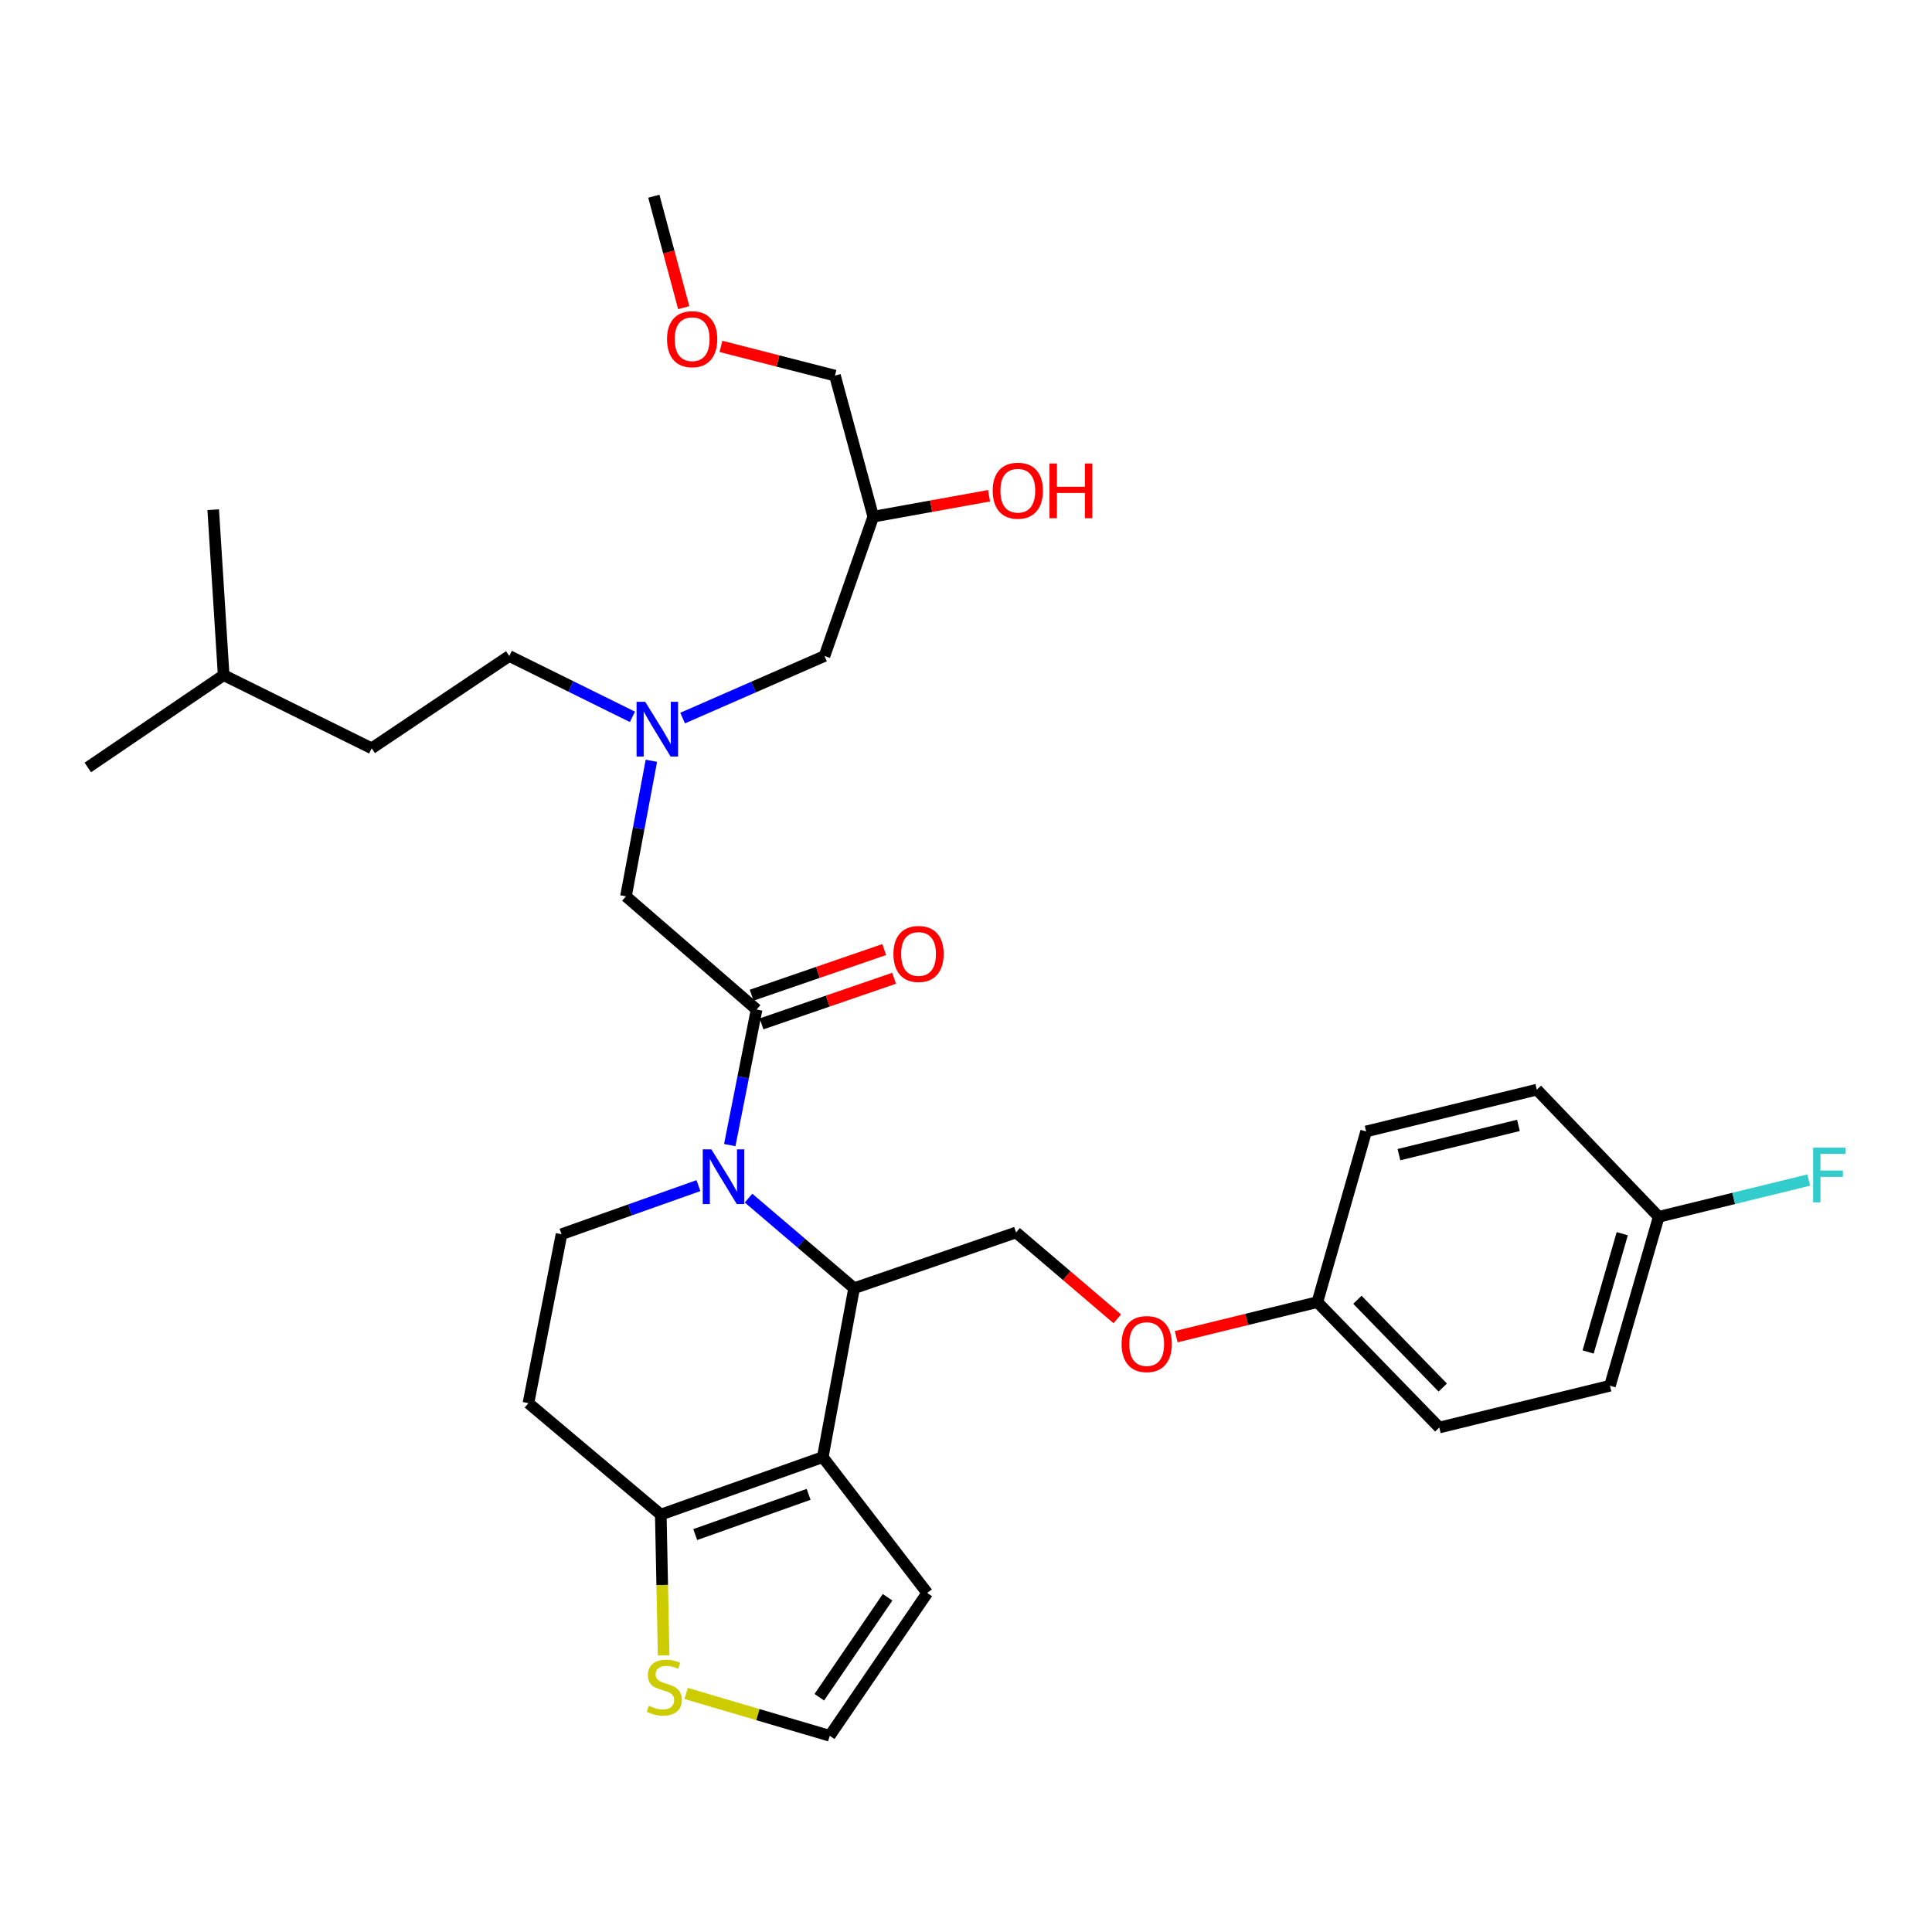 <?xml version='1.0' encoding='iso-8859-1'?>
<svg version='1.1' baseProfile='full'
              xmlns='http://www.w3.org/2000/svg'
                      xmlns:rdkit='http://www.rdkit.org/xml'
                      xmlns:xlink='http://www.w3.org/1999/xlink'
                  xml:space='preserve'
width='1000px' height='1000px' viewBox='0 0 1000 1000'>
<!-- END OF HEADER -->
<rect style='opacity:1.0;fill:#FFFFFF;stroke:none' width='1000' height='1000' x='0' y='0'> </rect>
<path class='bond-0' d='M 327.349,371.044 L 295.473,355.293' style='fill:none;fill-rule:evenodd;stroke:#0000FF;stroke-width:6px;stroke-linecap:butt;stroke-linejoin:miter;stroke-opacity:1' />
<path class='bond-0' d='M 295.473,355.293 L 263.597,339.542' style='fill:none;fill-rule:evenodd;stroke:#000000;stroke-width:6px;stroke-linecap:butt;stroke-linejoin:miter;stroke-opacity:1' />
<path class='bond-1' d='M 353.328,371.674 L 390.044,355.608' style='fill:none;fill-rule:evenodd;stroke:#0000FF;stroke-width:6px;stroke-linecap:butt;stroke-linejoin:miter;stroke-opacity:1' />
<path class='bond-1' d='M 390.044,355.608 L 426.761,339.542' style='fill:none;fill-rule:evenodd;stroke:#000000;stroke-width:6px;stroke-linecap:butt;stroke-linejoin:miter;stroke-opacity:1' />
<path class='bond-2' d='M 337.157,393.768 L 330.576,428.855' style='fill:none;fill-rule:evenodd;stroke:#0000FF;stroke-width:6px;stroke-linecap:butt;stroke-linejoin:miter;stroke-opacity:1' />
<path class='bond-2' d='M 330.576,428.855 L 323.994,463.941' style='fill:none;fill-rule:evenodd;stroke:#000000;stroke-width:6px;stroke-linecap:butt;stroke-linejoin:miter;stroke-opacity:1' />
<path class='bond-3' d='M 426.761,339.542 L 451.998,267.424' style='fill:none;fill-rule:evenodd;stroke:#000000;stroke-width:6px;stroke-linecap:butt;stroke-linejoin:miter;stroke-opacity:1' />
<path class='bond-4' d='M 451.998,267.424 L 481.959,262.011' style='fill:none;fill-rule:evenodd;stroke:#000000;stroke-width:6px;stroke-linecap:butt;stroke-linejoin:miter;stroke-opacity:1' />
<path class='bond-4' d='M 481.959,262.011 L 511.92,256.598' style='fill:none;fill-rule:evenodd;stroke:#FF0000;stroke-width:6px;stroke-linecap:butt;stroke-linejoin:miter;stroke-opacity:1' />
<path class='bond-5' d='M 451.998,267.424 L 432.171,194.407' style='fill:none;fill-rule:evenodd;stroke:#000000;stroke-width:6px;stroke-linecap:butt;stroke-linejoin:miter;stroke-opacity:1' />
<path class='bond-6' d='M 432.171,194.407 L 402.667,186.852' style='fill:none;fill-rule:evenodd;stroke:#000000;stroke-width:6px;stroke-linecap:butt;stroke-linejoin:miter;stroke-opacity:1' />
<path class='bond-6' d='M 402.667,186.852 L 373.163,179.296' style='fill:none;fill-rule:evenodd;stroke:#FF0000;stroke-width:6px;stroke-linecap:butt;stroke-linejoin:miter;stroke-opacity:1' />
<path class='bond-7' d='M 353.899,159.246 L 346.16,130.405' style='fill:none;fill-rule:evenodd;stroke:#FF0000;stroke-width:6px;stroke-linecap:butt;stroke-linejoin:miter;stroke-opacity:1' />
<path class='bond-7' d='M 346.16,130.405 L 338.42,101.563' style='fill:none;fill-rule:evenodd;stroke:#000000;stroke-width:6px;stroke-linecap:butt;stroke-linejoin:miter;stroke-opacity:1' />
<path class='bond-8' d='M 263.597,339.542 L 192.387,387.32' style='fill:none;fill-rule:evenodd;stroke:#000000;stroke-width:6px;stroke-linecap:butt;stroke-linejoin:miter;stroke-opacity:1' />
<path class='bond-9' d='M 115.766,349.455 L 192.387,387.32' style='fill:none;fill-rule:evenodd;stroke:#000000;stroke-width:6px;stroke-linecap:butt;stroke-linejoin:miter;stroke-opacity:1' />
<path class='bond-10' d='M 115.766,349.455 L 110.355,263.82' style='fill:none;fill-rule:evenodd;stroke:#000000;stroke-width:6px;stroke-linecap:butt;stroke-linejoin:miter;stroke-opacity:1' />
<path class='bond-11' d='M 115.766,349.455 L 45.455,397.234' style='fill:none;fill-rule:evenodd;stroke:#000000;stroke-width:6px;stroke-linecap:butt;stroke-linejoin:miter;stroke-opacity:1' />
<path class='bond-12' d='M 387.441,620.137 L 414.763,643.452' style='fill:none;fill-rule:evenodd;stroke:#0000FF;stroke-width:6px;stroke-linecap:butt;stroke-linejoin:miter;stroke-opacity:1' />
<path class='bond-12' d='M 414.763,643.452 L 442.085,666.768' style='fill:none;fill-rule:evenodd;stroke:#000000;stroke-width:6px;stroke-linecap:butt;stroke-linejoin:miter;stroke-opacity:1' />
<path class='bond-13' d='M 377.718,592.71 L 384.664,557.621' style='fill:none;fill-rule:evenodd;stroke:#0000FF;stroke-width:6px;stroke-linecap:butt;stroke-linejoin:miter;stroke-opacity:1' />
<path class='bond-13' d='M 384.664,557.621 L 391.609,522.532' style='fill:none;fill-rule:evenodd;stroke:#000000;stroke-width:6px;stroke-linecap:butt;stroke-linejoin:miter;stroke-opacity:1' />
<path class='bond-14' d='M 361.515,613.676 L 326.078,626.25' style='fill:none;fill-rule:evenodd;stroke:#0000FF;stroke-width:6px;stroke-linecap:butt;stroke-linejoin:miter;stroke-opacity:1' />
<path class='bond-14' d='M 326.078,626.25 L 290.641,638.825' style='fill:none;fill-rule:evenodd;stroke:#000000;stroke-width:6px;stroke-linecap:butt;stroke-linejoin:miter;stroke-opacity:1' />
<path class='bond-15' d='M 394.164,529.959 L 428.471,518.156' style='fill:none;fill-rule:evenodd;stroke:#000000;stroke-width:6px;stroke-linecap:butt;stroke-linejoin:miter;stroke-opacity:1' />
<path class='bond-15' d='M 428.471,518.156 L 462.777,506.353' style='fill:none;fill-rule:evenodd;stroke:#FF0000;stroke-width:6px;stroke-linecap:butt;stroke-linejoin:miter;stroke-opacity:1' />
<path class='bond-15' d='M 389.054,515.106 L 423.36,503.302' style='fill:none;fill-rule:evenodd;stroke:#000000;stroke-width:6px;stroke-linecap:butt;stroke-linejoin:miter;stroke-opacity:1' />
<path class='bond-15' d='M 423.36,503.302 L 457.667,491.499' style='fill:none;fill-rule:evenodd;stroke:#FF0000;stroke-width:6px;stroke-linecap:butt;stroke-linejoin:miter;stroke-opacity:1' />
<path class='bond-16' d='M 391.609,522.532 L 323.994,463.941' style='fill:none;fill-rule:evenodd;stroke:#000000;stroke-width:6px;stroke-linecap:butt;stroke-linejoin:miter;stroke-opacity:1' />
<path class='bond-17' d='M 442.085,666.768 L 425.862,754.21' style='fill:none;fill-rule:evenodd;stroke:#000000;stroke-width:6px;stroke-linecap:butt;stroke-linejoin:miter;stroke-opacity:1' />
<path class='bond-18' d='M 442.085,666.768 L 525.922,637.917' style='fill:none;fill-rule:evenodd;stroke:#000000;stroke-width:6px;stroke-linecap:butt;stroke-linejoin:miter;stroke-opacity:1' />
<path class='bond-19' d='M 290.641,638.825 L 273.519,726.258' style='fill:none;fill-rule:evenodd;stroke:#000000;stroke-width:6px;stroke-linecap:butt;stroke-linejoin:miter;stroke-opacity:1' />
<path class='bond-20' d='M 273.519,726.258 L 342.024,783.951' style='fill:none;fill-rule:evenodd;stroke:#000000;stroke-width:6px;stroke-linecap:butt;stroke-linejoin:miter;stroke-opacity:1' />
<path class='bond-21' d='M 425.862,754.21 L 342.024,783.951' style='fill:none;fill-rule:evenodd;stroke:#000000;stroke-width:6px;stroke-linecap:butt;stroke-linejoin:miter;stroke-opacity:1' />
<path class='bond-21' d='M 418.538,773.475 L 359.851,794.294' style='fill:none;fill-rule:evenodd;stroke:#000000;stroke-width:6px;stroke-linecap:butt;stroke-linejoin:miter;stroke-opacity:1' />
<path class='bond-22' d='M 425.862,754.21 L 479.95,824.521' style='fill:none;fill-rule:evenodd;stroke:#000000;stroke-width:6px;stroke-linecap:butt;stroke-linejoin:miter;stroke-opacity:1' />
<path class='bond-23' d='M 342.024,783.951 L 342.762,820.399' style='fill:none;fill-rule:evenodd;stroke:#000000;stroke-width:6px;stroke-linecap:butt;stroke-linejoin:miter;stroke-opacity:1' />
<path class='bond-23' d='M 342.762,820.399 L 343.499,856.847' style='fill:none;fill-rule:evenodd;stroke:#CCCC00;stroke-width:6px;stroke-linecap:butt;stroke-linejoin:miter;stroke-opacity:1' />
<path class='bond-24' d='M 355.142,876.533 L 392.304,887.485' style='fill:none;fill-rule:evenodd;stroke:#CCCC00;stroke-width:6px;stroke-linecap:butt;stroke-linejoin:miter;stroke-opacity:1' />
<path class='bond-24' d='M 392.304,887.485 L 429.466,898.437' style='fill:none;fill-rule:evenodd;stroke:#000000;stroke-width:6px;stroke-linecap:butt;stroke-linejoin:miter;stroke-opacity:1' />
<path class='bond-25' d='M 429.466,898.437 L 479.95,824.521' style='fill:none;fill-rule:evenodd;stroke:#000000;stroke-width:6px;stroke-linecap:butt;stroke-linejoin:miter;stroke-opacity:1' />
<path class='bond-25' d='M 424.067,878.49 L 459.406,826.749' style='fill:none;fill-rule:evenodd;stroke:#000000;stroke-width:6px;stroke-linecap:butt;stroke-linejoin:miter;stroke-opacity:1' />
<path class='bond-26' d='M 833.313,717.252 L 858.551,629.81' style='fill:none;fill-rule:evenodd;stroke:#000000;stroke-width:6px;stroke-linecap:butt;stroke-linejoin:miter;stroke-opacity:1' />
<path class='bond-26' d='M 822.007,699.78 L 839.673,638.571' style='fill:none;fill-rule:evenodd;stroke:#000000;stroke-width:6px;stroke-linecap:butt;stroke-linejoin:miter;stroke-opacity:1' />
<path class='bond-27' d='M 833.313,717.252 L 744.972,738.886' style='fill:none;fill-rule:evenodd;stroke:#000000;stroke-width:6px;stroke-linecap:butt;stroke-linejoin:miter;stroke-opacity:1' />
<path class='bond-28' d='M 578.307,682.62 L 552.114,660.269' style='fill:none;fill-rule:evenodd;stroke:#FF0000;stroke-width:6px;stroke-linecap:butt;stroke-linejoin:miter;stroke-opacity:1' />
<path class='bond-28' d='M 552.114,660.269 L 525.922,637.917' style='fill:none;fill-rule:evenodd;stroke:#000000;stroke-width:6px;stroke-linecap:butt;stroke-linejoin:miter;stroke-opacity:1' />
<path class='bond-29' d='M 608.802,691.869 L 645.336,682.923' style='fill:none;fill-rule:evenodd;stroke:#FF0000;stroke-width:6px;stroke-linecap:butt;stroke-linejoin:miter;stroke-opacity:1' />
<path class='bond-29' d='M 645.336,682.923 L 681.869,673.976' style='fill:none;fill-rule:evenodd;stroke:#000000;stroke-width:6px;stroke-linecap:butt;stroke-linejoin:miter;stroke-opacity:1' />
<path class='bond-30' d='M 858.551,629.81 L 795.456,564.002' style='fill:none;fill-rule:evenodd;stroke:#000000;stroke-width:6px;stroke-linecap:butt;stroke-linejoin:miter;stroke-opacity:1' />
<path class='bond-31' d='M 858.551,629.81 L 897.374,620.303' style='fill:none;fill-rule:evenodd;stroke:#000000;stroke-width:6px;stroke-linecap:butt;stroke-linejoin:miter;stroke-opacity:1' />
<path class='bond-31' d='M 897.374,620.303 L 936.198,610.795' style='fill:none;fill-rule:evenodd;stroke:#33CCCC;stroke-width:6px;stroke-linecap:butt;stroke-linejoin:miter;stroke-opacity:1' />
<path class='bond-32' d='M 795.456,564.002 L 707.107,585.635' style='fill:none;fill-rule:evenodd;stroke:#000000;stroke-width:6px;stroke-linecap:butt;stroke-linejoin:miter;stroke-opacity:1' />
<path class='bond-32' d='M 785.94,582.504 L 724.095,597.648' style='fill:none;fill-rule:evenodd;stroke:#000000;stroke-width:6px;stroke-linecap:butt;stroke-linejoin:miter;stroke-opacity:1' />
<path class='bond-33' d='M 707.107,585.635 L 681.869,673.976' style='fill:none;fill-rule:evenodd;stroke:#000000;stroke-width:6px;stroke-linecap:butt;stroke-linejoin:miter;stroke-opacity:1' />
<path class='bond-34' d='M 681.869,673.976 L 744.972,738.886' style='fill:none;fill-rule:evenodd;stroke:#000000;stroke-width:6px;stroke-linecap:butt;stroke-linejoin:miter;stroke-opacity:1' />
<path class='bond-34' d='M 702.598,672.763 L 746.77,718.2' style='fill:none;fill-rule:evenodd;stroke:#000000;stroke-width:6px;stroke-linecap:butt;stroke-linejoin:miter;stroke-opacity:1' />
<path  class='atom-0' d='M 333.966 363.247
L 343.246 378.247
Q 344.166 379.727, 345.646 382.407
Q 347.126 385.087, 347.206 385.247
L 347.206 363.247
L 350.966 363.247
L 350.966 391.567
L 347.086 391.567
L 337.126 375.167
Q 335.966 373.247, 334.726 371.047
Q 333.526 368.847, 333.166 368.167
L 333.166 391.567
L 329.486 391.567
L 329.486 363.247
L 333.966 363.247
' fill='#0000FF'/>
<path  class='atom-4' d='M 513.821 253.986
Q 513.821 247.186, 517.181 243.386
Q 520.541 239.586, 526.821 239.586
Q 533.101 239.586, 536.461 243.386
Q 539.821 247.186, 539.821 253.986
Q 539.821 260.866, 536.421 264.786
Q 533.021 268.666, 526.821 268.666
Q 520.581 268.666, 517.181 264.786
Q 513.821 260.906, 513.821 253.986
M 526.821 265.466
Q 531.141 265.466, 533.461 262.586
Q 535.821 259.666, 535.821 253.986
Q 535.821 248.426, 533.461 245.626
Q 531.141 242.786, 526.821 242.786
Q 522.501 242.786, 520.141 245.586
Q 517.821 248.386, 517.821 253.986
Q 517.821 259.706, 520.141 262.586
Q 522.501 265.466, 526.821 265.466
' fill='#FF0000'/>
<path  class='atom-4' d='M 543.221 239.906
L 547.061 239.906
L 547.061 251.946
L 561.541 251.946
L 561.541 239.906
L 565.381 239.906
L 565.381 268.226
L 561.541 268.226
L 561.541 255.146
L 547.061 255.146
L 547.061 268.226
L 543.221 268.226
L 543.221 239.906
' fill='#FF0000'/>
<path  class='atom-5' d='M 345.256 175.559
Q 345.256 168.759, 348.616 164.959
Q 351.976 161.159, 358.256 161.159
Q 364.536 161.159, 367.896 164.959
Q 371.256 168.759, 371.256 175.559
Q 371.256 182.439, 367.856 186.359
Q 364.456 190.239, 358.256 190.239
Q 352.016 190.239, 348.616 186.359
Q 345.256 182.479, 345.256 175.559
M 358.256 187.039
Q 362.576 187.039, 364.896 184.159
Q 367.256 181.239, 367.256 175.559
Q 367.256 169.999, 364.896 167.199
Q 362.576 164.359, 358.256 164.359
Q 353.936 164.359, 351.576 167.159
Q 349.256 169.959, 349.256 175.559
Q 349.256 181.279, 351.576 184.159
Q 353.936 187.039, 358.256 187.039
' fill='#FF0000'/>
<path  class='atom-9' d='M 368.219 594.915
L 377.499 609.915
Q 378.419 611.395, 379.899 614.075
Q 381.379 616.755, 381.459 616.915
L 381.459 594.915
L 385.219 594.915
L 385.219 623.235
L 381.339 623.235
L 371.379 606.835
Q 370.219 604.915, 368.979 602.715
Q 367.779 600.515, 367.419 599.835
L 367.419 623.235
L 363.739 623.235
L 363.739 594.915
L 368.219 594.915
' fill='#0000FF'/>
<path  class='atom-11' d='M 462.438 493.771
Q 462.438 486.971, 465.798 483.171
Q 469.158 479.371, 475.438 479.371
Q 481.718 479.371, 485.078 483.171
Q 488.438 486.971, 488.438 493.771
Q 488.438 500.651, 485.038 504.571
Q 481.638 508.451, 475.438 508.451
Q 469.198 508.451, 465.798 504.571
Q 462.438 500.691, 462.438 493.771
M 475.438 505.251
Q 479.758 505.251, 482.078 502.371
Q 484.438 499.451, 484.438 493.771
Q 484.438 488.211, 482.078 485.411
Q 479.758 482.571, 475.438 482.571
Q 471.118 482.571, 468.758 485.371
Q 466.438 488.171, 466.438 493.771
Q 466.438 499.491, 468.758 502.371
Q 471.118 505.251, 475.438 505.251
' fill='#FF0000'/>
<path  class='atom-18' d='M 335.83 882.919
Q 336.15 883.039, 337.47 883.599
Q 338.79 884.159, 340.23 884.519
Q 341.71 884.839, 343.15 884.839
Q 345.83 884.839, 347.39 883.559
Q 348.95 882.239, 348.95 879.959
Q 348.95 878.399, 348.15 877.439
Q 347.39 876.479, 346.19 875.959
Q 344.99 875.439, 342.99 874.839
Q 340.47 874.079, 338.95 873.359
Q 337.47 872.639, 336.39 871.119
Q 335.35 869.599, 335.35 867.039
Q 335.35 863.479, 337.75 861.279
Q 340.19 859.079, 344.99 859.079
Q 348.27 859.079, 351.99 860.639
L 351.07 863.719
Q 347.67 862.319, 345.11 862.319
Q 342.35 862.319, 340.83 863.479
Q 339.31 864.599, 339.35 866.559
Q 339.35 868.079, 340.11 868.999
Q 340.91 869.919, 342.03 870.439
Q 343.19 870.959, 345.11 871.559
Q 347.67 872.359, 349.19 873.159
Q 350.71 873.959, 351.79 875.599
Q 352.91 877.199, 352.91 879.959
Q 352.91 883.879, 350.27 885.999
Q 347.67 888.079, 343.31 888.079
Q 340.79 888.079, 338.87 887.519
Q 336.99 886.999, 334.75 886.079
L 335.83 882.919
' fill='#CCCC00'/>
<path  class='atom-22' d='M 580.528 695.69
Q 580.528 688.89, 583.888 685.09
Q 587.248 681.29, 593.528 681.29
Q 599.808 681.29, 603.168 685.09
Q 606.528 688.89, 606.528 695.69
Q 606.528 702.57, 603.128 706.49
Q 599.728 710.37, 593.528 710.37
Q 587.288 710.37, 583.888 706.49
Q 580.528 702.61, 580.528 695.69
M 593.528 707.17
Q 597.848 707.17, 600.168 704.29
Q 602.528 701.37, 602.528 695.69
Q 602.528 690.13, 600.168 687.33
Q 597.848 684.49, 593.528 684.49
Q 589.208 684.49, 586.848 687.29
Q 584.528 690.09, 584.528 695.69
Q 584.528 701.41, 586.848 704.29
Q 589.208 707.17, 593.528 707.17
' fill='#FF0000'/>
<path  class='atom-29' d='M 938.471 594.017
L 955.311 594.017
L 955.311 597.257
L 942.271 597.257
L 942.271 605.857
L 953.871 605.857
L 953.871 609.137
L 942.271 609.137
L 942.271 622.337
L 938.471 622.337
L 938.471 594.017
' fill='#33CCCC'/>
</svg>
